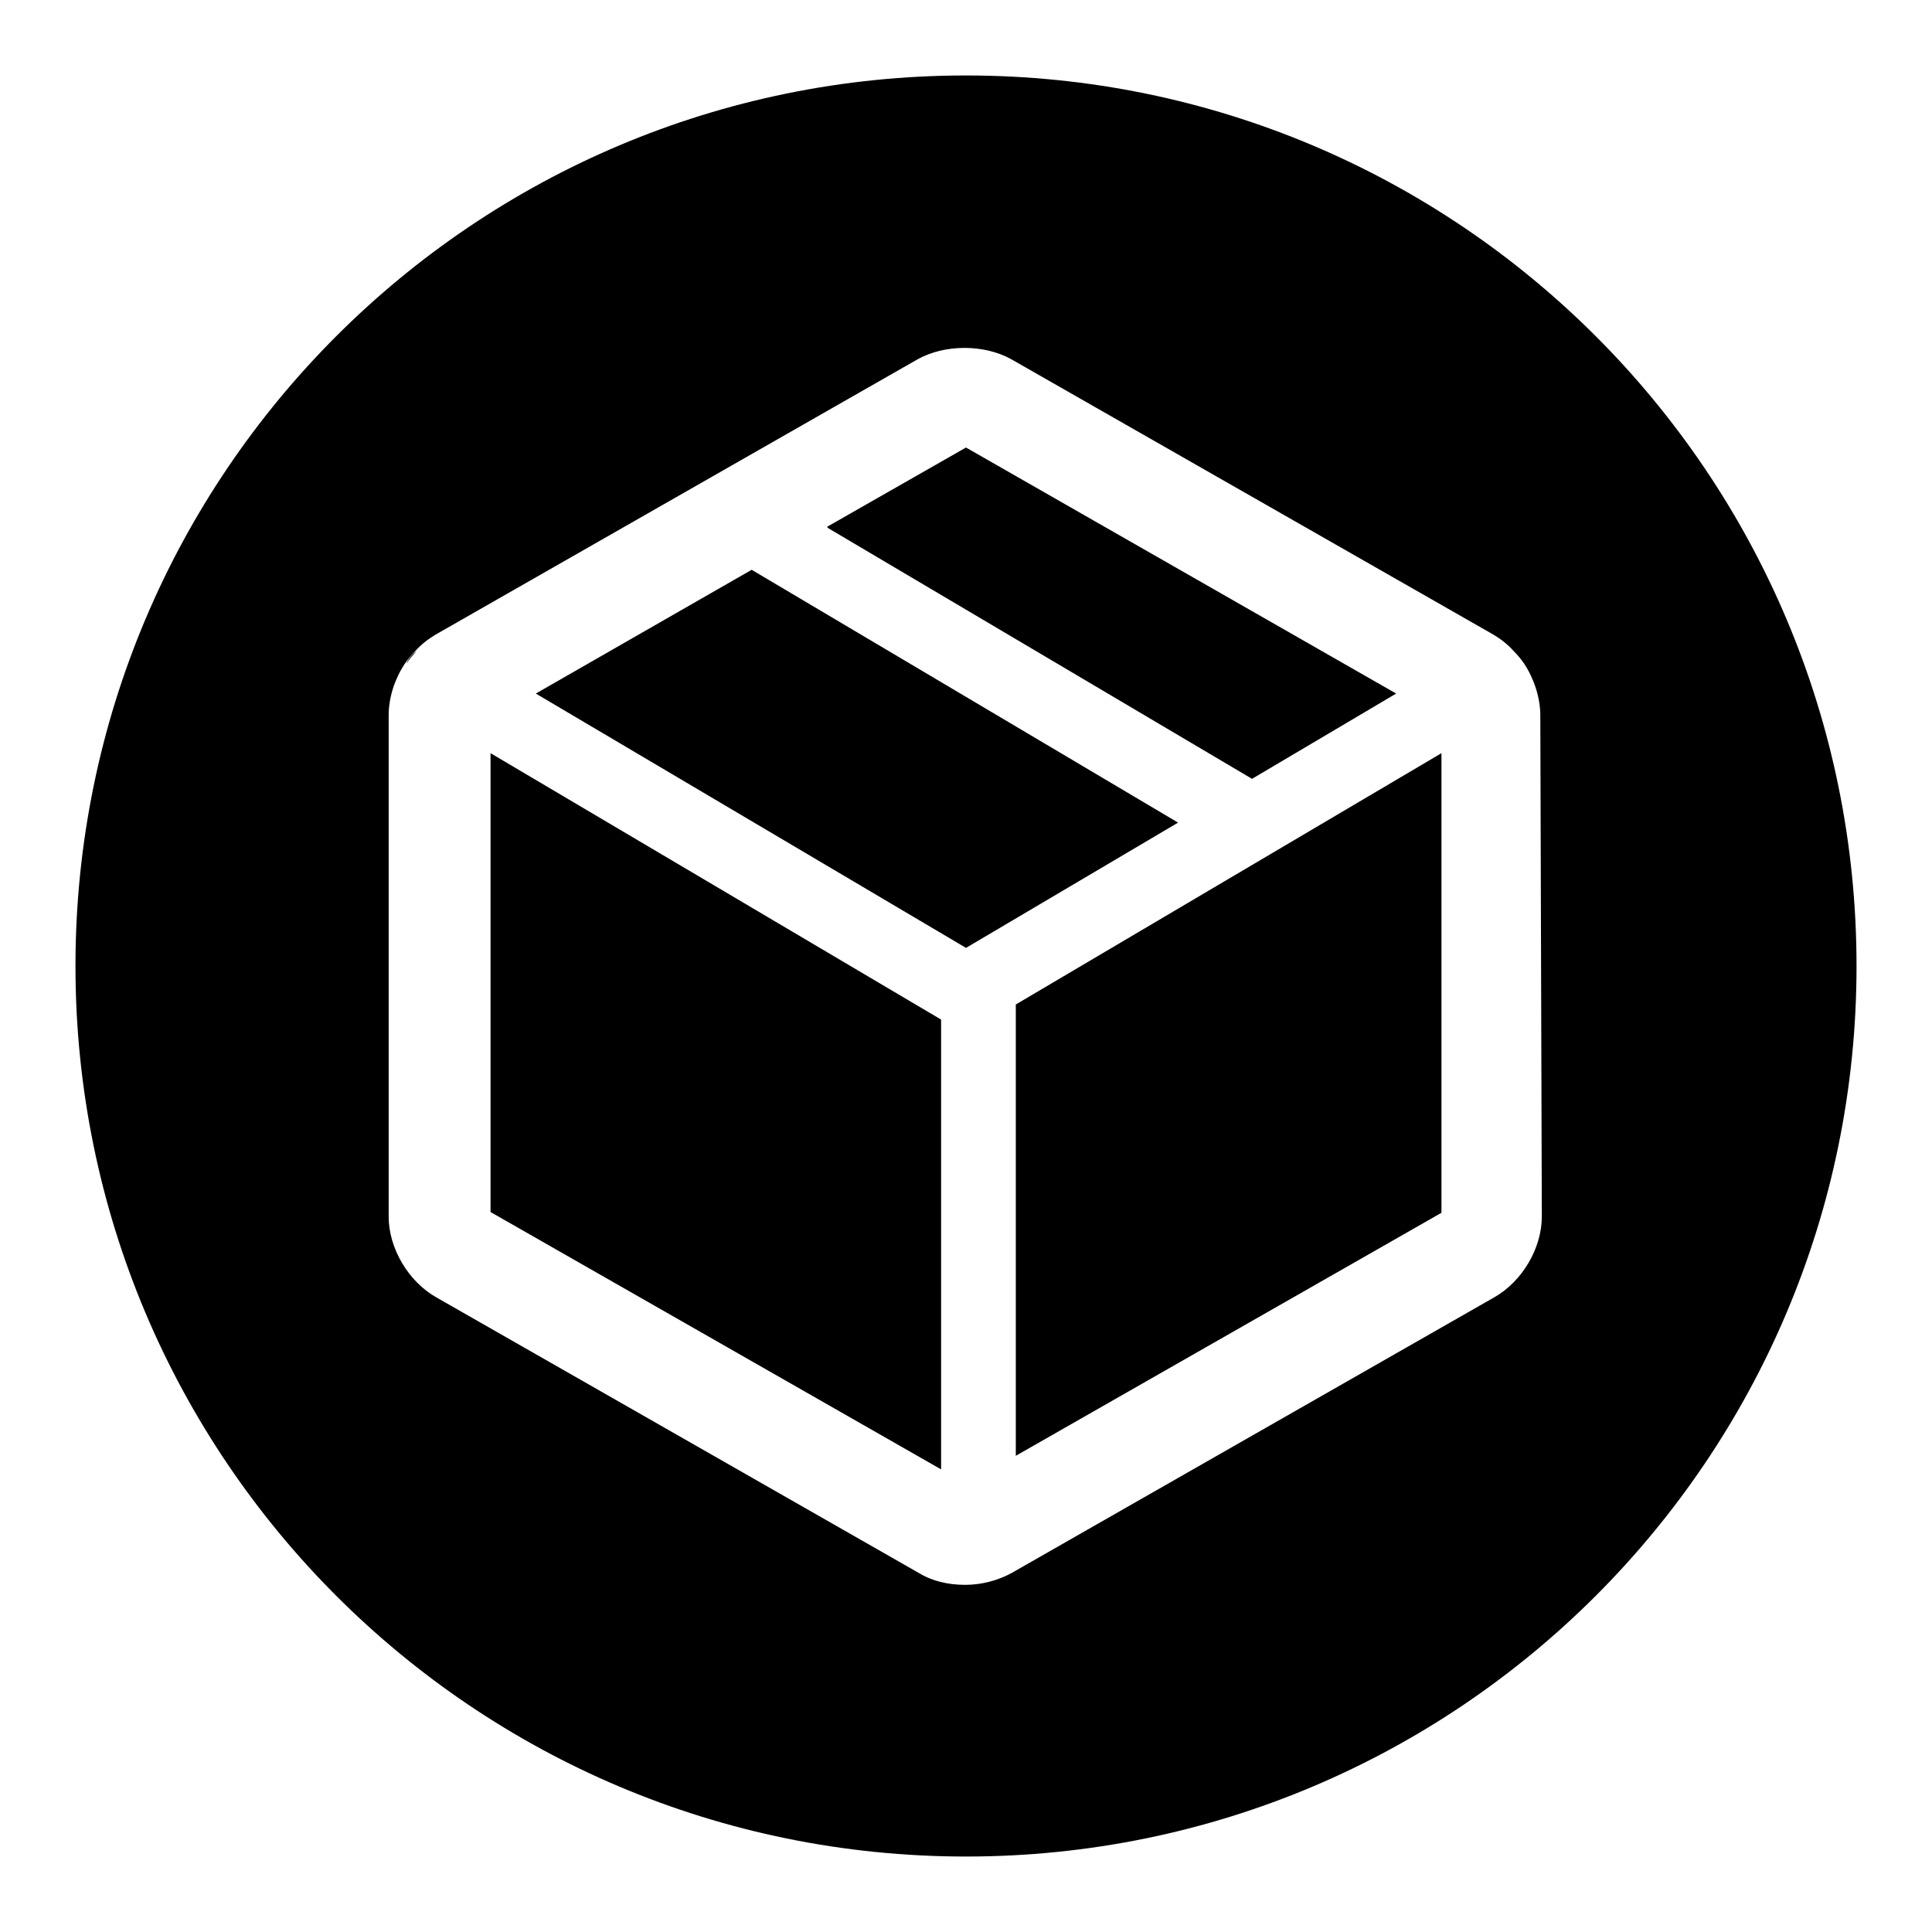 <?xml version="1.0" encoding="utf-8"?>
<!-- Svg Vector Icons : http://www.onlinewebfonts.com/icon -->
<!DOCTYPE svg PUBLIC "-//W3C//DTD SVG 1.1//EN" "http://www.w3.org/Graphics/SVG/1.1/DTD/svg11.dtd">
<svg version="1.1" xmlns="http://www.w3.org/2000/svg" xmlns:xlink="http://www.w3.org/1999/xlink" x="0px" y="0px" viewBox="0 0 256 256" enable-background="new 0 0 256 256" xml:space="preserve">
<g><g><path fill="#000000" d="M99.6,75.5L71,91.9l57,33.7l28.1-16.6L99.6,75.5z M128,59.3l-18.4,10.5l56.3,33.3L185,91.9L128,59.3z M134.6,133.2v59.7l56.4-32.2V99.8L134.6,133.2z M65,99.8v60.8l59.7,34.1v-59.6L65,99.8z M134.6,133.2v59.7l56.4-32.2V99.8L134.6,133.2z M65,99.8v60.8l59.7,34.1v-59.6L65,99.8z M99.6,75.5L71,91.9l57,33.7l28.1-16.6L99.6,75.5z M128,59.3l-18.4,10.5l56.3,33.3L185,91.9L128,59.3z M134.6,133.2v59.7l56.4-32.2V99.8L134.6,133.2z M128,59.3l-18.4,10.5l56.3,33.3L185,91.9L128,59.3z M99.6,75.5L71,91.9l57,33.7l28.1-16.6L99.6,75.5z M65,99.8v60.8l59.7,34.1v-59.6L65,99.8z M65,99.8v60.8l59.7,34.1v-59.6L65,99.8z M99.6,75.5L71,91.9l57,33.7l28.1-16.6L99.6,75.5z M128,59.3l-18.4,10.5l56.3,33.3L185,91.9L128,59.3z M134.6,133.2v59.7l56.4-32.2V99.8L134.6,133.2z M134.6,133.2v59.7l56.4-32.2V99.8L134.6,133.2z M128,59.3l-18.4,10.5l56.3,33.3L185,91.9L128,59.3z M99.6,75.5L71,91.9l57,33.7l28.1-16.6L99.6,75.5z M65,99.8v60.8l59.7,34.1v-59.6L65,99.8z M65,99.8v60.8l59.7,34.1v-59.6L65,99.8z M99.6,75.5L71,91.9l57,33.7l28.1-16.6L99.6,75.5z M128,59.3l-18.4,10.5l56.3,33.3L185,91.9L128,59.3z M134.6,133.2v59.7l56.4-32.2V99.8L134.6,133.2z M134.6,133.2v59.7l56.4-32.2V99.8L134.6,133.2z M128,59.3l-18.4,10.5l56.3,33.3L185,91.9L128,59.3z M99.6,75.5L71,91.9l57,33.7l28.1-16.6L99.6,75.5z M65,99.8v60.8l59.7,34.1v-59.6L65,99.8z M65,99.8v60.8l59.7,34.1v-59.6L65,99.8z M99.6,75.5L71,91.9l57,33.7l28.1-16.6L99.6,75.5z M128,59.3l-18.4,10.5l56.3,33.3L185,91.9L128,59.3z M134.6,133.2v59.7l56.4-32.2V99.8L134.6,133.2z M134.6,133.2v59.7l56.4-32.2V99.8L134.6,133.2z M185,91.9l-57-32.5l-18.4,10.5l56.3,33.3L185,91.9z M99.6,75.5L71,91.9l57,33.7l28.1-16.6L99.6,75.5z M65,160.6l59.7,34.1v-59.6L65,99.8V160.6z M128,10C62.8,10,10,62.8,10,128c0,65.2,52.8,118,118,118c65.2,0,118-52.8,118-118C246,62.8,193.2,10,128,10z M204.3,161.2c0,4.2-2.6,8.6-6.3,10.7l-63.9,36.5c-1.8,1-4,1.6-6.2,1.6c-2.3,0-4.4-0.5-6.2-1.6l-63.9-36.5c-3.7-2.1-6.3-6.5-6.3-10.7V94.8c0-2.4,0.8-4.8,2.1-6.8c0.4-0.6,0.9-1.2,1.4-1.7c0.8-0.9,1.7-1.6,2.7-2.2l63.9-36.5c3.6-2,8.8-2,12.4,0l63.9,36.5c1,0.6,1.9,1.3,2.7,2.2c0.5,0.5,1,1.1,1.4,1.7c1.3,2,2.1,4.5,2.1,6.8L204.3,161.2L204.3,161.2z M134.6,192.9l56.4-32.2V99.8l-56.4,33.3V192.9z M185,91.9l-57-32.5l-18.4,10.5l56.3,33.3L185,91.9z M99.6,75.5L71,91.9l57,33.7l28.1-16.6L99.6,75.5z M65,160.6l59.7,34.1v-59.6L65,99.8V160.6z M65,99.8v60.8l59.7,34.1v-59.6L65,99.8z M99.6,75.5L71,91.9l57,33.7l28.1-16.6L99.6,75.5z M128,59.3l-18.4,10.5l56.3,33.3L185,91.9L128,59.3z M134.6,133.2v59.7l56.4-32.2V99.8L134.6,133.2z M134.6,133.2v59.7l56.4-32.2V99.8L134.6,133.2z M128,59.3l-18.4,10.5l56.3,33.3L185,91.9L128,59.3z M99.6,75.5L71,91.9l57,33.7l28.1-16.6L99.6,75.5z M65,99.8v60.8l59.7,34.1v-59.6L65,99.8z M65,99.8v60.8l59.7,34.1v-59.6L65,99.8z M99.6,75.5L71,91.9l57,33.7l28.1-16.6L99.6,75.5z M128,59.3l-18.4,10.5l56.3,33.3L185,91.9L128,59.3z M134.6,133.2v59.7l56.4-32.2V99.8L134.6,133.2z M134.6,133.2v59.7l56.4-32.2V99.8L134.6,133.2z M128,59.3l-18.4,10.5l56.3,33.3L185,91.9L128,59.3z M99.6,75.5L71,91.9l57,33.7l28.1-16.6L99.6,75.5z M65,99.8v60.8l59.7,34.1v-59.6L65,99.8z M65,99.8v60.8l59.7,34.1v-59.6L65,99.8z M99.6,75.5L71,91.9l57,33.7l28.1-16.6L99.6,75.5z M128,59.3l-18.4,10.5l56.3,33.3L185,91.9L128,59.3z M134.6,133.2v59.7l56.4-32.2V99.8L134.6,133.2z M134.6,133.2v59.7l56.4-32.2V99.8L134.6,133.2z M128,59.3l-18.4,10.5l56.3,33.3L185,91.9L128,59.3z M99.6,75.5L71,91.9l57,33.7l28.1-16.6L99.6,75.5z M65,99.8v60.8l59.7,34.1v-59.6L65,99.8z M99.6,75.5L71,91.9l57,33.7l28.1-16.6L99.6,75.5z M128,59.3l-18.4,10.5l56.3,33.3L185,91.9L128,59.3z M134.6,133.2v59.7l56.4-32.2V99.8L134.6,133.2z M65,99.8v60.8l59.7,34.1v-59.6L65,99.8z M99.6,75.5L71,91.9l57,33.7l28.1-16.6L99.6,75.5z M128,59.3l-18.4,10.5l56.3,33.3L185,91.9L128,59.3z M134.6,133.2v59.7l56.4-32.2V99.8L134.6,133.2z M65,99.8v60.8l59.7,34.1v-59.6L65,99.8z"/><path fill="#000000" d="M54,87.6c-0.1,0.1-0.1,0.3-0.2,0.4c0.4-0.6,0.9-1.2,1.4-1.7C54.7,86.6,54.3,87.1,54,87.6z"/><path fill="#000000" d="M202,87.6c-0.3-0.5-0.7-1-1.2-1.3c0.5,0.5,1,1.1,1.4,1.7C202.1,87.9,202.1,87.7,202,87.6z"/></g></g>
</svg>